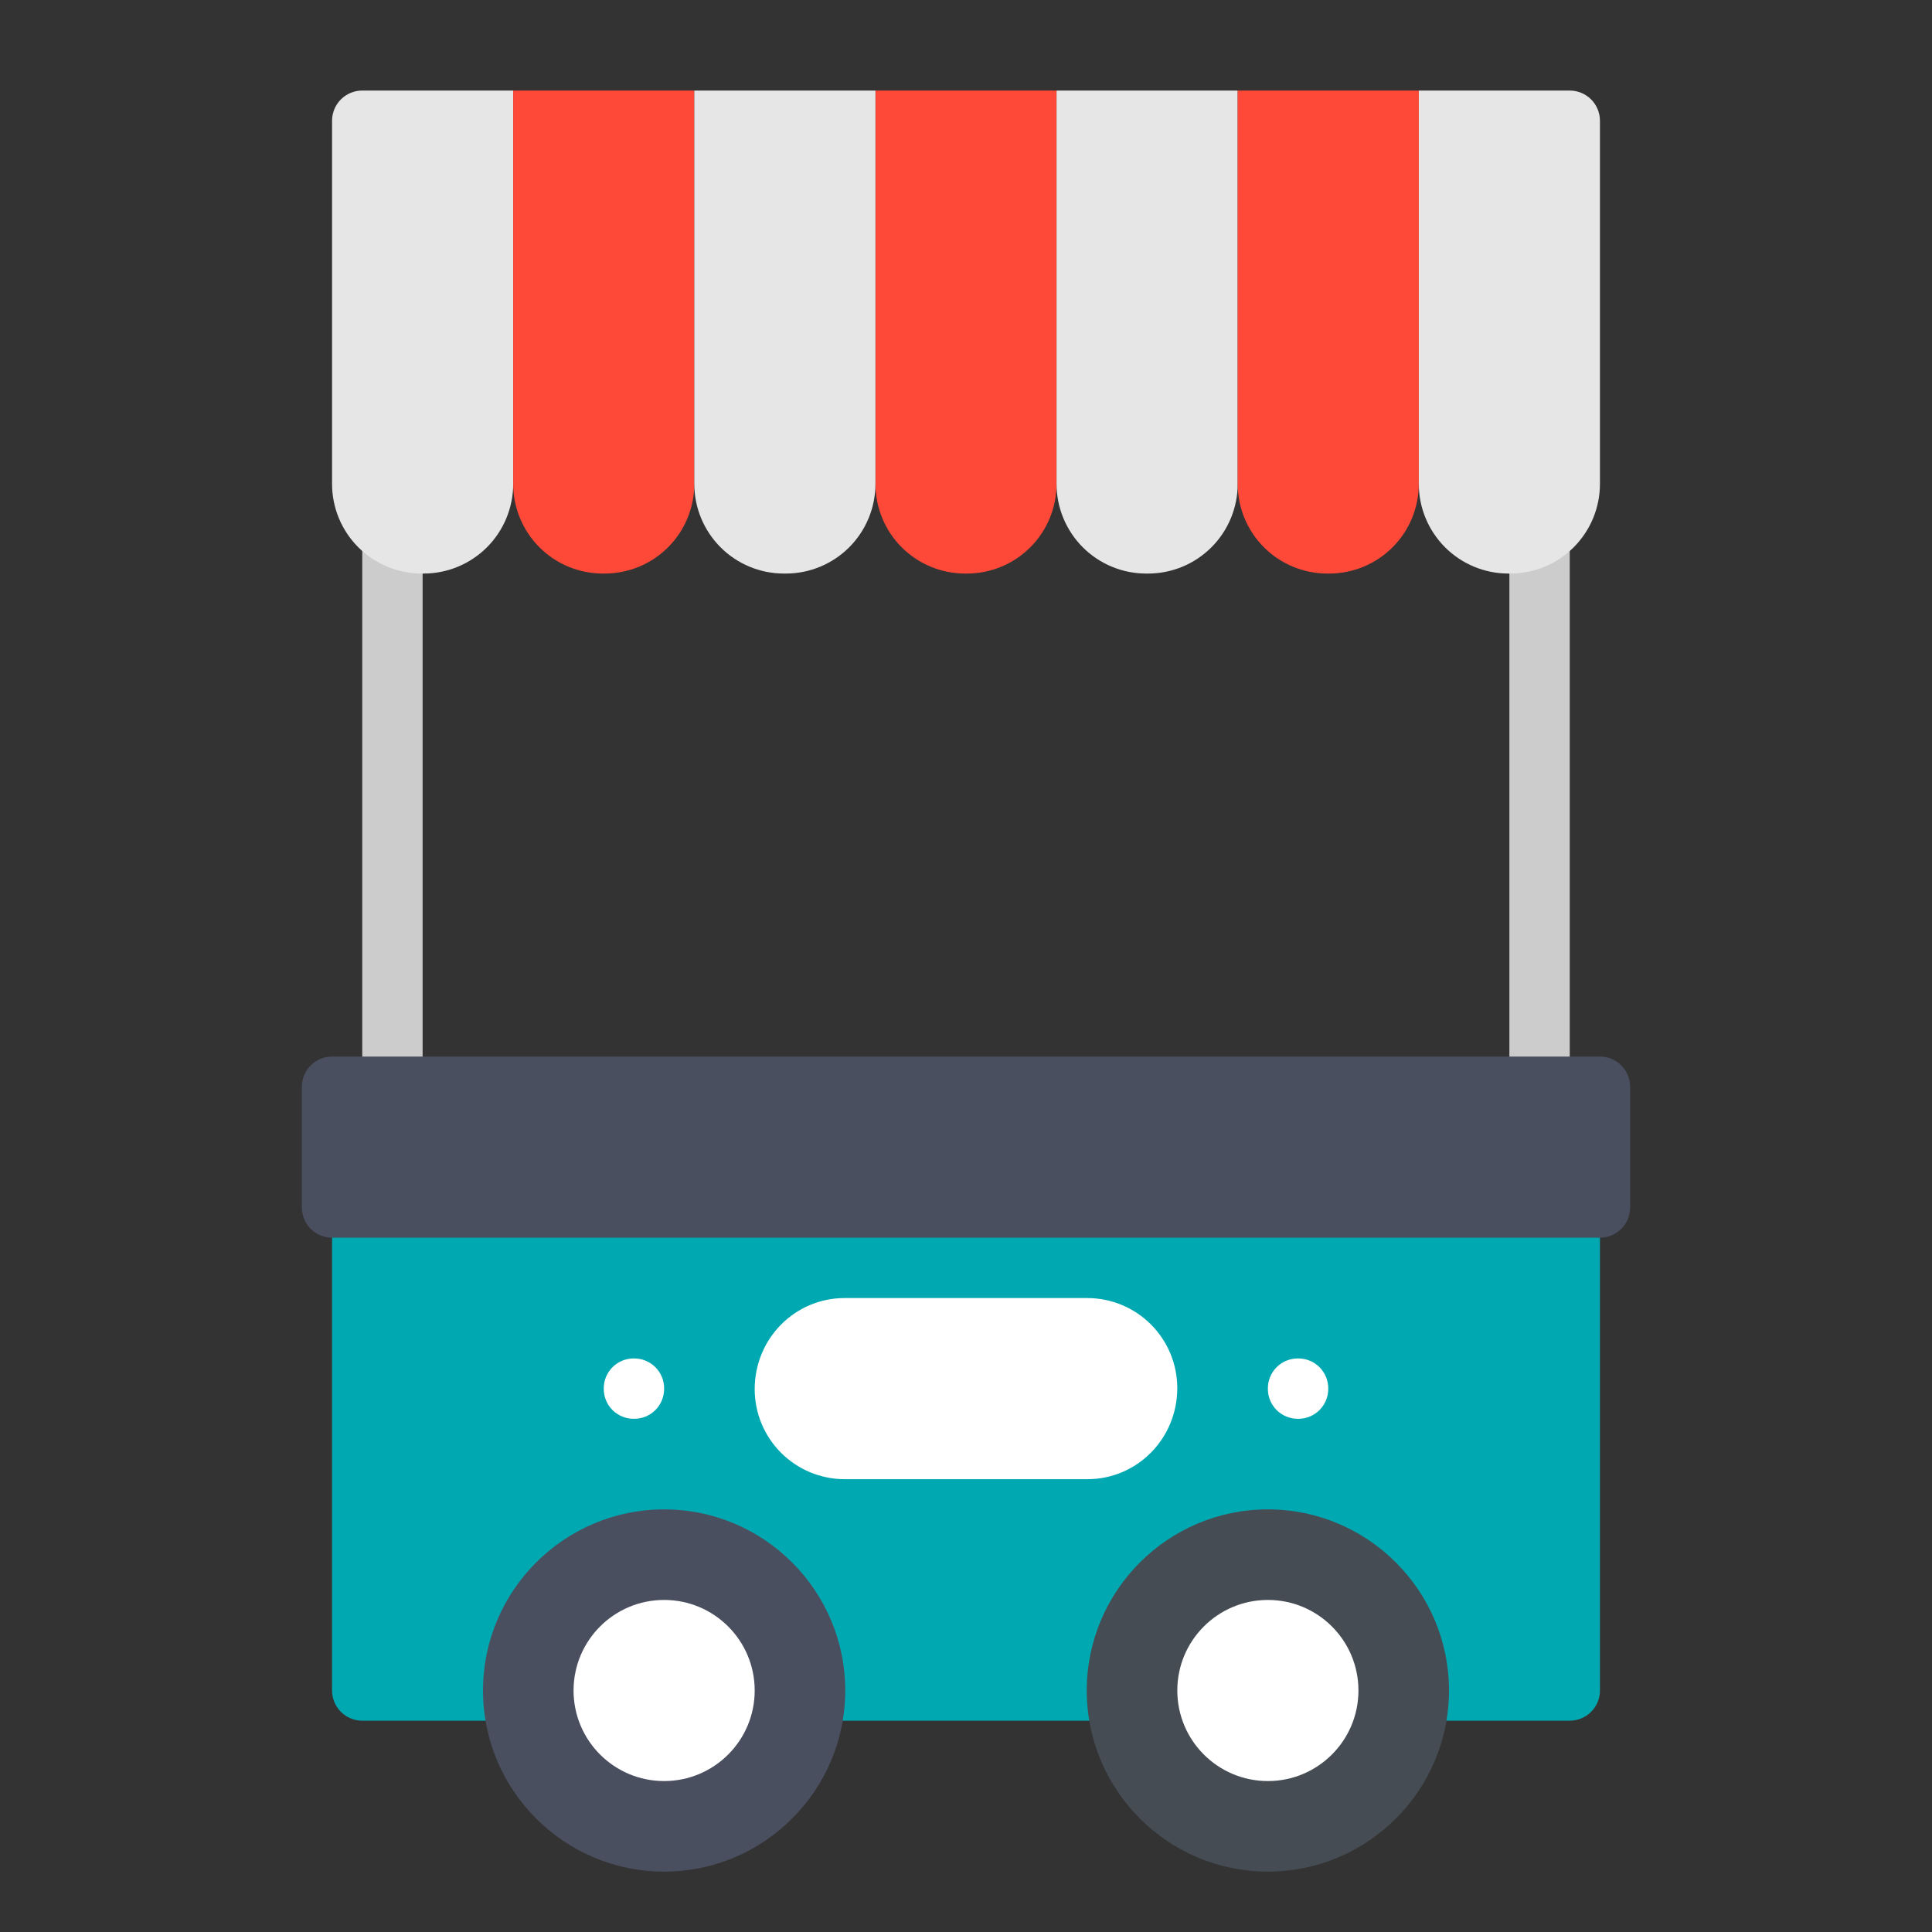 <svg width="140" height="140" viewBox="0 0 140 140" fill="none" xmlns="http://www.w3.org/2000/svg">
<rect x="0" y="0" width="140" height="140" fill="#333333" stroke="none"/>
<path d="M28.438 80.938C27.228 80.938 26.25 79.857 26.25 78.52V37.417C26.25 36.081 27.228 35 28.438 35C29.647 35 30.625 36.081 30.625 37.417V78.518C30.625 79.857 29.647 80.938 28.438 80.938ZM111.562 80.938C110.353 80.938 109.375 79.857 109.375 78.52V37.417C109.375 36.081 110.353 35 111.562 35C112.772 35 113.75 36.081 113.75 37.417V78.518C113.75 79.857 112.772 80.938 111.562 80.938Z" fill="#CCCCCC"/>
<path d="M113.75 85.312H26.25C25.67 85.312 25.113 85.543 24.703 85.953C24.293 86.363 24.062 86.92 24.062 87.5V122.5C24.062 123.08 24.293 123.637 24.703 124.047C25.113 124.457 25.67 124.688 26.25 124.688H37.188C37.768 124.688 38.324 124.457 38.734 124.047C39.145 123.637 39.375 123.08 39.375 122.5C39.375 117.674 43.299 113.75 48.125 113.75C52.951 113.75 56.875 117.674 56.875 122.5C56.875 123.08 57.105 123.637 57.516 124.047C57.926 124.457 58.482 124.688 59.062 124.688H80.938C81.518 124.688 82.074 124.457 82.484 124.047C82.894 123.637 83.125 123.08 83.125 122.5C83.125 117.674 87.049 113.75 91.875 113.75C96.701 113.75 100.625 117.674 100.625 122.5C100.625 123.08 100.855 123.637 101.266 124.047C101.676 124.457 102.232 124.688 102.812 124.688H113.75C114.33 124.688 114.887 124.457 115.297 124.047C115.707 123.637 115.938 123.08 115.938 122.5V87.5C115.938 86.92 115.707 86.363 115.297 85.953C114.887 85.543 114.33 85.312 113.75 85.312Z" fill="#00A9B1"/>
<path d="M70.066 41.562H69.934C68.211 41.562 66.559 40.878 65.34 39.66C64.122 38.441 63.438 36.789 63.438 35.066V6.562H76.562V35.066C76.562 36.789 75.878 38.441 74.66 39.66C73.441 40.878 71.789 41.562 70.066 41.562Z" fill="#FE4938"/>
<path d="M83.191 41.562H83.059C81.336 41.562 79.684 40.878 78.465 39.66C77.247 38.441 76.562 36.789 76.562 35.066V6.562H89.688V35.066C89.688 36.789 89.003 38.441 87.785 39.66C86.566 40.878 84.914 41.562 83.191 41.562Z" fill="#E6E6E6"/>
<path d="M96.316 41.562H96.184C94.461 41.562 92.809 40.878 91.59 39.66C90.372 38.441 89.688 36.789 89.688 35.066V6.562H102.812V35.066C102.812 36.789 102.128 38.441 100.91 39.66C99.691 40.878 98.039 41.562 96.316 41.562Z" fill="#FE4938"/>
<path d="M109.441 41.562H109.309C107.586 41.562 105.934 40.878 104.715 39.66C103.497 38.441 102.812 36.789 102.812 35.066V6.562H113.75C114.33 6.562 114.887 6.793 115.297 7.203C115.707 7.613 115.938 8.17 115.938 8.75V35.066C115.938 36.789 115.253 38.441 114.035 39.66C112.816 40.878 111.164 41.562 109.441 41.562ZM30.691 41.562H30.559C28.836 41.562 27.184 40.878 25.965 39.66C24.747 38.441 24.062 36.789 24.062 35.066V8.75C24.062 8.17 24.293 7.613 24.703 7.203C25.113 6.793 25.67 6.562 26.25 6.562H37.188V35.066C37.188 36.789 36.503 38.441 35.285 39.66C34.066 40.878 32.414 41.562 30.691 41.562Z" fill="#E6E6E6"/>
<path d="M43.816 41.562H43.684C42.831 41.562 41.986 41.395 41.198 41.068C40.41 40.742 39.694 40.263 39.09 39.66C38.487 39.056 38.008 38.34 37.682 37.552C37.355 36.764 37.188 35.919 37.188 35.066V6.562H50.312V35.066C50.312 36.789 49.628 38.441 48.41 39.66C47.191 40.878 45.539 41.562 43.816 41.562Z" fill="#FE4938"/>
<path d="M56.941 41.562H56.809C55.086 41.562 53.434 40.878 52.215 39.66C50.997 38.441 50.312 36.789 50.312 35.066V6.562H63.438V35.066C63.438 36.789 62.753 38.441 61.535 39.66C60.316 40.878 58.664 41.562 56.941 41.562Z" fill="#E6E6E6"/>
<path d="M115.938 76.562H24.062C23.482 76.562 22.926 76.793 22.516 77.203C22.105 77.613 21.875 78.17 21.875 78.75V87.5C21.875 88.08 22.105 88.637 22.516 89.047C22.926 89.457 23.482 89.688 24.062 89.688H115.938C116.518 89.688 117.074 89.457 117.484 89.047C117.895 88.637 118.125 88.08 118.125 87.5V78.75C118.125 78.17 117.895 77.613 117.484 77.203C117.074 76.793 116.518 76.562 115.938 76.562ZM48.125 109.375C40.887 109.375 35 115.262 35 122.5C35 129.738 40.887 135.625 48.125 135.625C55.363 135.625 61.25 129.738 61.25 122.5C61.25 115.262 55.363 109.375 48.125 109.375Z" fill="#4A4F60"/>
<path d="M48.125 129.062C51.749 129.062 54.688 126.124 54.688 122.5C54.688 118.876 51.749 115.938 48.125 115.938C44.501 115.938 41.562 118.876 41.562 122.5C41.562 126.124 44.501 129.062 48.125 129.062Z" fill="white"/>
<path d="M91.875 109.375C84.637 109.375 78.75 115.262 78.75 122.5C78.75 129.738 84.637 135.625 91.875 135.625C99.113 135.625 105 129.738 105 122.5C105 115.262 99.113 109.375 91.875 109.375Z" fill="#454C54"/>
<path d="M94.084 102.812H94.041C93.466 102.812 92.915 102.584 92.509 102.178C92.103 101.772 91.875 101.221 91.875 100.647V100.603C91.875 100.029 92.103 99.478 92.509 99.072C92.915 98.666 93.466 98.438 94.041 98.438H94.084C94.659 98.438 95.21 98.666 95.616 99.072C96.022 99.478 96.25 100.029 96.25 100.603V100.647C96.25 101.221 96.022 101.772 95.616 102.178C95.21 102.584 94.659 102.812 94.084 102.812ZM45.959 102.812H45.916C45.341 102.812 44.79 102.584 44.384 102.178C43.978 101.772 43.75 101.221 43.75 100.647V100.603C43.75 100.029 43.978 99.478 44.384 99.072C44.79 98.666 45.341 98.438 45.916 98.438H45.959C46.534 98.438 47.085 98.666 47.491 99.072C47.897 99.478 48.125 100.029 48.125 100.603V100.647C48.125 101.221 47.897 101.772 47.491 102.178C47.085 102.584 46.534 102.812 45.959 102.812ZM78.794 94.062H61.206C57.612 94.062 54.688 96.987 54.688 100.669C54.689 102.397 55.377 104.054 56.599 105.276C57.821 106.498 59.478 107.186 61.206 107.188H78.792C82.388 107.188 85.31 104.263 85.31 100.581C85.309 98.853 84.622 97.196 83.4 95.974C82.179 94.752 80.522 94.064 78.794 94.062Z" fill="white"/>
<path d="M91.875 129.062C95.499 129.062 98.438 126.124 98.438 122.5C98.438 118.876 95.499 115.938 91.875 115.938C88.251 115.938 85.312 118.876 85.312 122.5C85.312 126.124 88.251 129.062 91.875 129.062Z" fill="white"/>
</svg>
